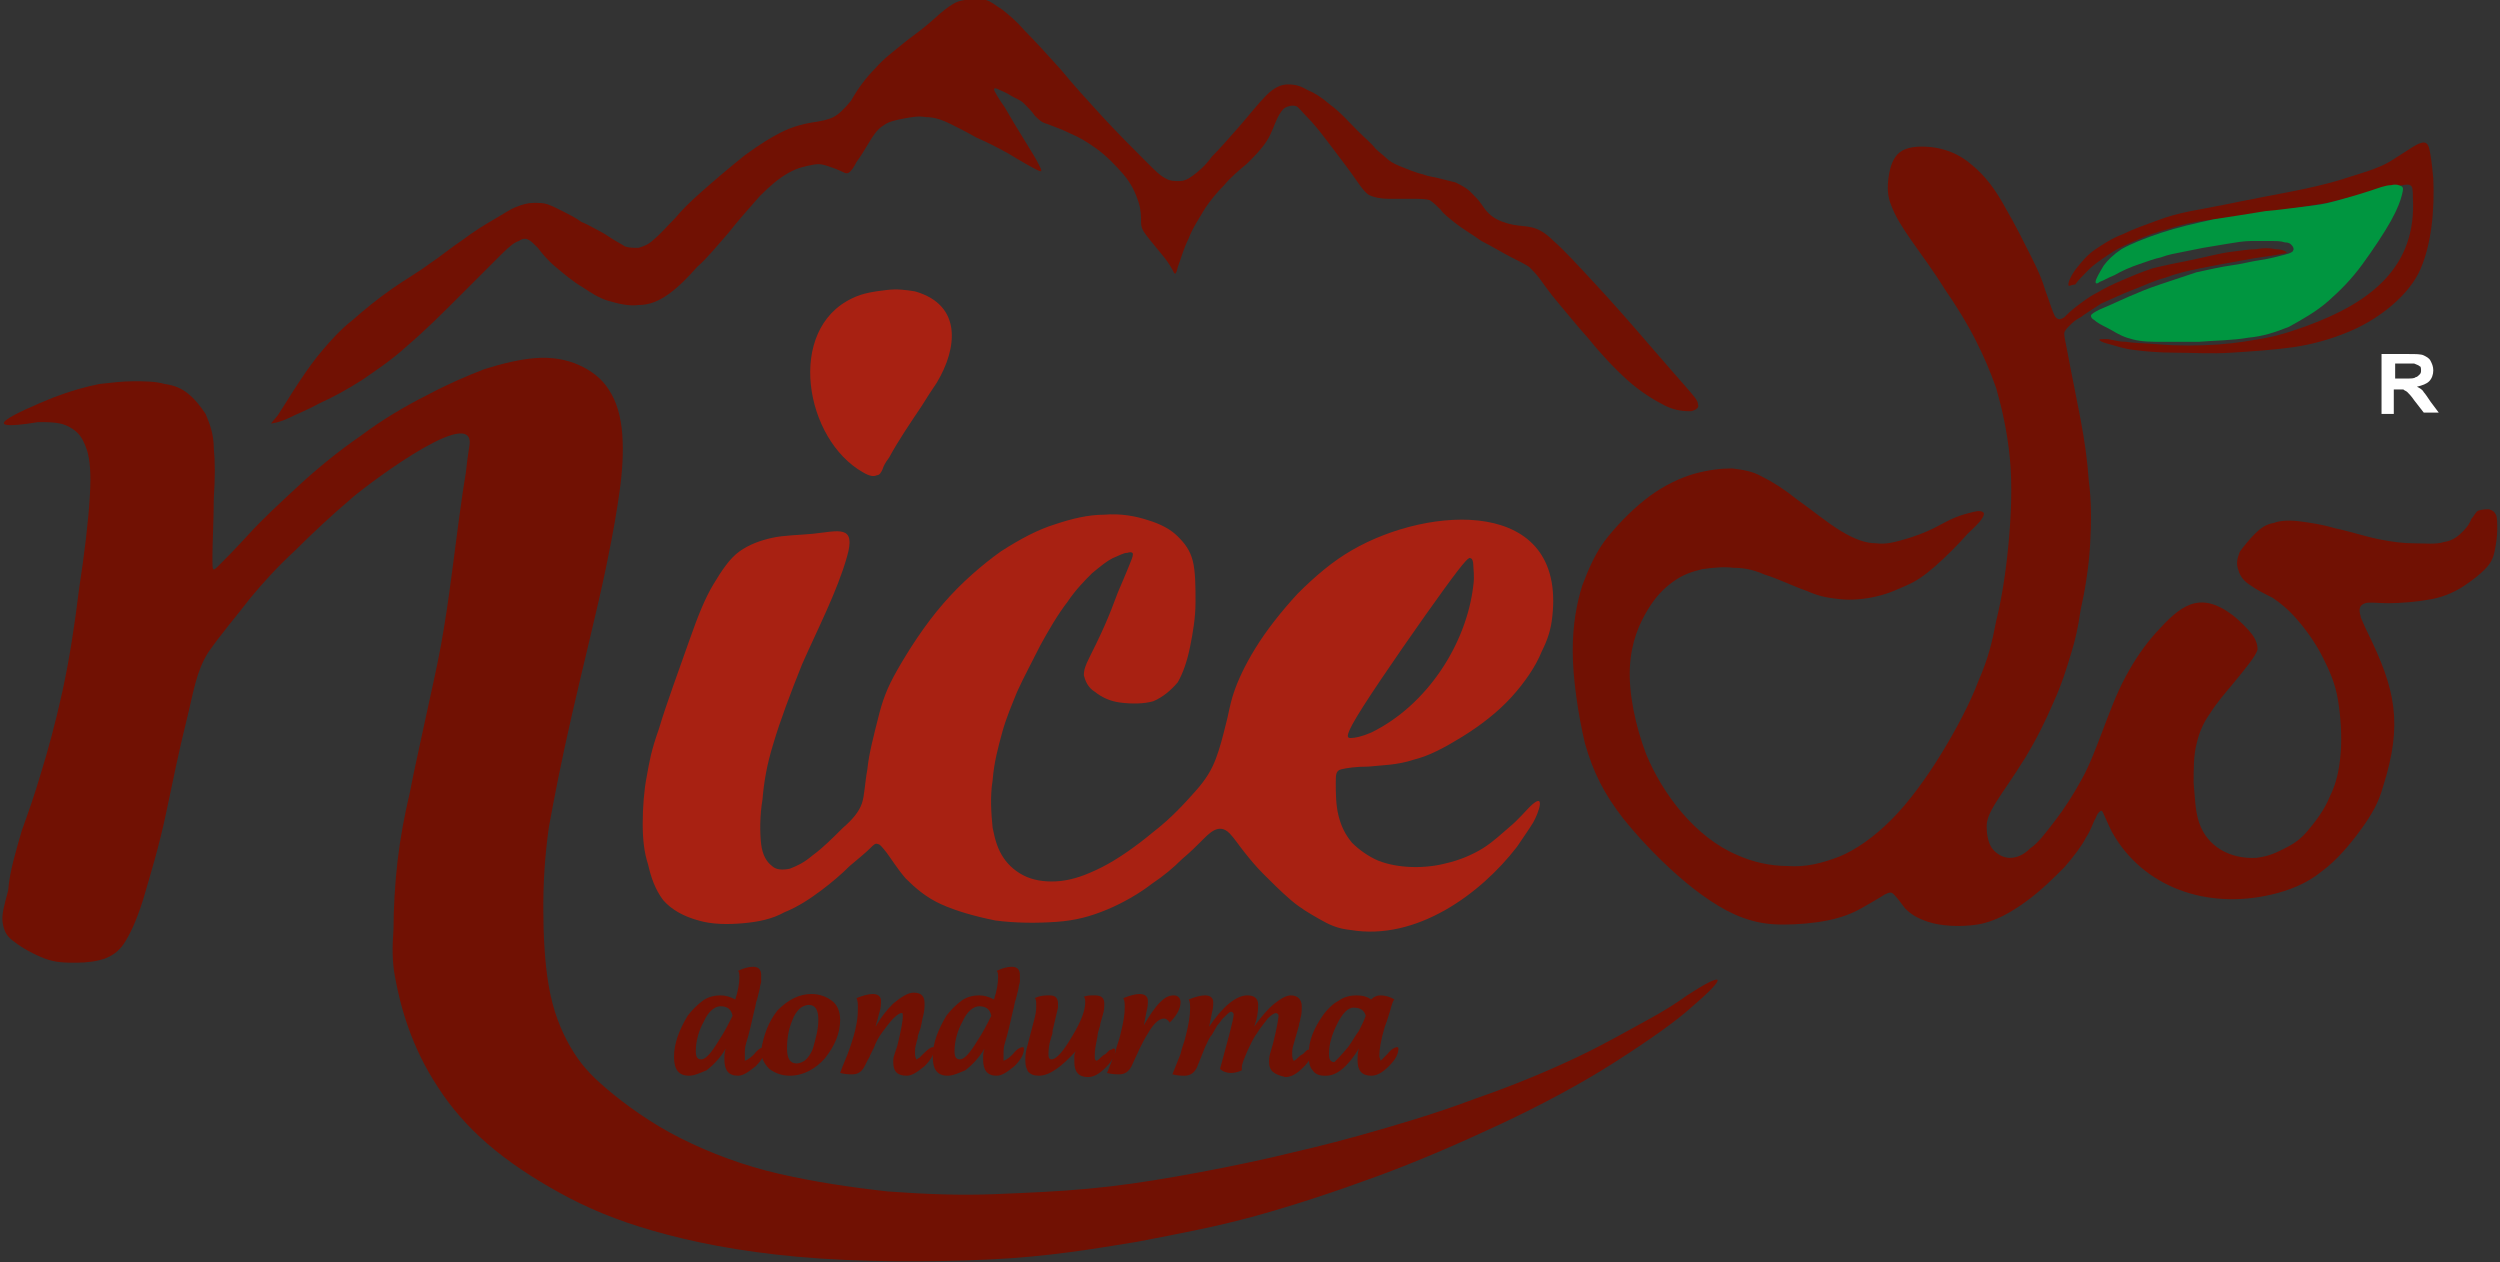 <?xml version="1.0" encoding="utf-8"?>
<!-- Generator: Adobe Illustrator 28.1.0, SVG Export Plug-In . SVG Version: 6.00 Build 0)  -->
<svg version="1.1" id="katman_1" xmlns="http://www.w3.org/2000/svg" xmlns:xlink="http://www.w3.org/1999/xlink" x="0px" y="0px"
	 viewBox="0 0 183.6 92.7" style="enable-background:new 0 0 183.6 92.7;" xml:space="preserve">
<rect x="0" y="0" width="183.6" height="92.7" fill="#333333" stroke="none"/>
<style type="text/css">
	.st0{fill-rule:evenodd;clip-rule:evenodd;fill:#711103;}
	.st1{fill-rule:evenodd;clip-rule:evenodd;fill:#A82112;}
	.st2{fill-rule:evenodd;clip-rule:evenodd;fill:#009640;}
	.st3{fill:#FFFFFF;}
	.st4{fill:#711103;}
</style>
<path class="st0" d="M20.4,30.5c0.4-0.6,1-1.6,1.6-2.5c0.6-0.9,1.1-1.6,1.7-2.3c0.6-0.7,1.3-1.5,2.2-2.2c0.9-0.8,1.9-1.6,2.9-2.3
	c1-0.7,1.9-1.2,2.7-1.8c0.9-0.6,1.6-1.2,2.5-1.8c0.8-0.6,1.6-1.1,2.3-1.5c0.7-0.4,1.1-0.7,1.6-0.9c0.5-0.2,0.9-0.3,1.3-0.3
	c0.4,0,0.7,0,1,0.1c0.3,0.1,0.7,0.3,1.1,0.5c0.4,0.2,1,0.5,1.4,0.8c0.5,0.2,0.8,0.4,1.2,0.6c0.4,0.2,0.7,0.4,1,0.6
	c0.3,0.2,0.7,0.4,1,0.6c0.3,0.1,0.6,0.1,1,0.1c0.3-0.1,0.7-0.2,1.1-0.6c0.5-0.4,1-1,1.6-1.6c0.5-0.6,1-1.1,1.9-1.9
	c0.9-0.8,2.2-1.9,3.2-2.7c1.1-0.8,1.9-1.3,2.7-1.7c0.8-0.4,1.6-0.6,2.2-0.7c0.7-0.1,1.2-0.2,1.6-0.4c0.4-0.2,0.8-0.6,1.3-1.2
	C63,6.5,63.6,5.7,64.3,5c0.6-0.7,1.3-1.2,1.9-1.7c0.6-0.5,1.2-0.9,1.8-1.4c0.5-0.4,1-0.9,1.4-1.2c0.4-0.3,0.7-0.5,1-0.6
	c0.3-0.1,0.6-0.1,1-0.2c0.3,0,0.7,0,1,0.1c0.4,0.1,0.7,0.4,1.2,0.7c0.5,0.4,1,0.8,1.7,1.6c0.7,0.7,1.7,1.8,2.6,2.8
	c0.9,1.1,1.9,2.2,3,3.4c1.1,1.2,2.4,2.5,3.2,3.3c0.8,0.8,1.1,1.1,1.5,1.3c0.3,0.2,0.7,0.2,1,0.2c0.3,0,0.6-0.1,1-0.4
	c0.4-0.3,0.9-0.7,1.4-1.4c0.6-0.6,1.3-1.4,2-2.2c0.7-0.8,1.4-1.7,2-2.3c0.6-0.6,1.1-0.8,1.6-0.8c0.5,0,0.9,0.1,1.4,0.4
	c0.5,0.2,1,0.5,1.7,1.1c0.7,0.5,1.4,1.3,2,1.9c0.6,0.6,1,0.9,1.3,1.3c0.3,0.3,0.6,0.5,0.8,0.7c0.2,0.2,0.5,0.4,1,0.6
	c0.5,0.2,1.2,0.5,1.7,0.6c0.5,0.2,0.9,0.2,1.2,0.3c0.4,0.1,0.8,0.2,1.2,0.3c0.4,0.2,0.8,0.4,1.1,0.7c0.3,0.3,0.6,0.6,0.8,0.9
	c0.2,0.3,0.4,0.6,0.8,0.9c0.4,0.3,1,0.5,1.5,0.6c0.5,0.1,1,0.1,1.4,0.2c0.4,0.1,0.9,0.3,1.6,1c0.8,0.7,1.8,1.8,3.1,3.2
	c1.3,1.4,2.7,3,3.9,4.4c1.2,1.4,2.1,2.4,2.7,3.1c0.6,0.7,0.9,1,0.9,1.3c0.1,0.2-0.1,0.4-0.5,0.5c-0.4,0-1.1,0-1.9-0.4
	c-0.8-0.4-1.8-1-2.8-1.9c-1-0.9-2.1-2.1-2.9-3.1c-0.9-1-1.6-1.9-2.2-2.6c-0.6-0.7-1-1.3-1.3-1.7c-0.3-0.4-0.5-0.6-0.8-0.9
	c-0.3-0.2-0.7-0.4-1.3-0.7c-0.6-0.3-1.4-0.8-2.2-1.2c-0.7-0.5-1.4-0.9-1.9-1.3c-0.5-0.4-0.9-0.7-1.1-1c-0.3-0.3-0.5-0.5-0.8-0.7
	c-0.3-0.1-0.8-0.1-1.3-0.1c-0.5,0-1.1,0-1.7,0c-0.6,0-1.1-0.1-1.5-0.3c-0.4-0.3-0.7-0.8-1.2-1.5c-0.5-0.7-1.2-1.6-1.8-2.4
	c-0.6-0.8-1.1-1.4-1.5-1.8c-0.4-0.4-0.6-0.7-0.8-0.8c-0.3-0.1-0.6,0-0.8,0.1c-0.2,0.1-0.4,0.4-0.6,0.8c-0.2,0.4-0.4,1.1-0.8,1.7
	c-0.4,0.6-0.9,1.1-1.4,1.6c-0.6,0.5-1.2,1-1.7,1.6c-0.5,0.5-1,1.1-1.4,1.7c-0.4,0.7-0.9,1.4-1.2,2.2c-0.4,0.8-0.6,1.6-0.8,2.1
	c-0.1,0.5-0.2,0.6-0.3,0.4c-0.1-0.2-0.3-0.6-0.7-1.1c-0.4-0.5-1-1.2-1.3-1.6c-0.3-0.4-0.4-0.6-0.4-1c0-0.4,0-0.9-0.2-1.5
	c-0.2-0.6-0.5-1.3-1.1-2c-0.6-0.7-1.3-1.4-2-1.9c-0.7-0.5-1.2-0.8-1.9-1.1c-0.6-0.3-1.2-0.5-1.7-0.7C76.5,9,76.3,8.8,76,8.5
	c-0.2-0.3-0.5-0.6-0.8-0.9c-0.3-0.3-0.7-0.4-1-0.6c-0.3-0.2-0.6-0.3-0.8-0.4c-0.2-0.1-0.4-0.2-0.4,0c0.1,0.2,0.3,0.6,0.8,1.3
	c0.4,0.7,1,1.7,1.5,2.5c0.5,0.8,0.8,1.3,1,1.7c0.2,0.4,0.3,0.6-0.1,0.4c-0.4-0.2-1.3-0.7-2.1-1.2c-0.9-0.5-1.7-0.9-2.4-1.2
	c-0.7-0.4-1.3-0.7-1.9-1c-0.6-0.3-1.2-0.5-1.8-0.5c-0.6-0.1-1,0-1.6,0.1c-0.5,0.1-1.1,0.2-1.5,0.5c-0.5,0.3-0.8,0.8-1.1,1.3
	c-0.3,0.5-0.6,1-0.9,1.4c-0.2,0.4-0.4,0.7-0.6,0.8c-0.2,0.1-0.4-0.1-0.7-0.2c-0.2-0.1-0.5-0.2-0.8-0.3c-0.3-0.1-0.6-0.2-1.1-0.1
	c-0.5,0.1-1.1,0.2-1.8,0.6c-0.7,0.4-1.3,0.9-2.1,1.7c-0.7,0.8-1.6,1.8-2.3,2.7c-0.8,0.9-1.5,1.8-2.3,2.5c-0.7,0.8-1.4,1.5-2.1,2
	c-0.7,0.5-1.4,0.8-2.2,0.8c-0.7,0.1-1.5-0.1-2.2-0.3c-0.7-0.2-1.3-0.6-1.9-1c-0.7-0.4-1.4-1-2-1.5c-0.6-0.5-1-1-1.3-1.4
	c-0.3-0.3-0.5-0.5-0.7-0.6c-0.2-0.1-0.4-0.1-0.7,0.1c-0.3,0.1-0.6,0.3-1.3,1c-0.7,0.7-1.8,1.8-3,3c-1.2,1.2-2.6,2.6-3.9,3.7
	c-1.2,1.1-2.3,1.8-3.3,2.5c-1.1,0.7-2.2,1.3-3.1,1.7c-0.9,0.5-1.7,0.8-2.3,1.1c-0.6,0.3-1.2,0.4-1.3,0.4C19.8,31.2,20,31,20.4,30.5"
	/>
<path class="st0" d="M3.9,29.2c1.3-0.5,2.4-0.8,3.4-1C8.2,28.1,9,28,9.8,28c0.8,0,1.6,0,2.3,0.2c0.7,0.1,1.2,0.3,1.7,0.7
	c0.5,0.4,0.9,0.9,1.3,1.5c0.3,0.7,0.6,1.5,0.6,2.5c0.1,1,0.1,2.2,0,3.7c0,1.5-0.1,3.3-0.1,4.3c0,1,0,1.1,0.4,0.7
	c0.4-0.4,1.3-1.3,2.3-2.4c1-1.1,2.2-2.2,3.6-3.5c1.4-1.3,3-2.6,4.6-3.7c1.6-1.2,3.3-2.2,4.9-3c1.5-0.8,2.9-1.4,4.2-1.9
	c1.3-0.4,2.5-0.7,3.7-0.8c1.2-0.1,2.3,0.1,3.2,0.5c0.9,0.4,1.7,1,2.2,1.8c0.6,0.9,0.9,2,1,3.3c0.1,1.3,0,2.8-0.2,4.2
	c-0.2,1.4-0.4,2.7-1,5.6c-0.6,2.9-1.7,7.3-2.5,10.8c-0.8,3.5-1.3,6.1-1.7,8.3c-0.3,2.2-0.4,4-0.4,5.9c0,1.9,0.1,4,0.4,5.7
	c0.3,1.8,0.9,3.3,1.6,4.5c0.7,1.2,1.4,2,2.7,3.1c1.3,1.1,3.2,2.5,5.4,3.6c2.2,1.1,4.6,2,7.2,2.6c2.6,0.6,5.3,1,8,1.3
	c2.7,0.2,5.3,0.3,7.8,0.2c2.5-0.1,4.8-0.2,6.9-0.4c2.2-0.2,4.2-0.5,6.5-0.9c2.3-0.4,4.8-0.9,7-1.4c2.1-0.5,3.9-0.9,6.4-1.6
	c2.5-0.7,5.6-1.6,8.5-2.7c2.9-1,5.5-2.1,7.6-3.1c2.1-1,3.8-2,5.1-2.7c1.3-0.7,2.2-1.3,2.9-1.8c2.6-1.7,3.2-1.6,0.4,0.8
	c-1.2,1.1-3.2,2.5-5.7,4.1c-2.5,1.6-5.5,3.2-8.5,4.6c-3,1.4-6,2.7-9,3.8c-3,1.1-6,2.1-8.9,2.9c-2.9,0.8-5.6,1.3-8.7,1.9
	c-3.1,0.5-6.5,1.1-10.9,1.3c-4.3,0.2-9.6,0.2-14-0.2c-4.4-0.4-7.8-1.1-10.6-1.9c-2.8-0.8-4.9-1.7-6.9-2.8c-2-1.1-3.8-2.3-5.3-3.6
	c-1.5-1.3-2.7-2.7-3.6-4.1c-1-1.5-1.7-3-2.2-4.4c-0.5-1.4-0.8-2.7-1-3.8c-0.2-1.1-0.2-2.1-0.1-3.5c0-1.4,0.1-3.3,0.3-5
	c0.2-1.7,0.5-3.3,0.9-5c0.3-1.6,0.7-3.3,1.1-5.2c0.4-1.9,0.9-4,1.2-5.7c0.3-1.7,0.5-3,0.8-5.3c0.3-2.3,0.7-5.5,1-7.2
	c0.2-1.8,0.3-2.1,0.3-2.3c0-2.7-8.2,3.6-8.8,4.2c-1.3,1.1-2.8,2.5-4,3.7c-1.3,1.2-2.3,2.3-3.3,3.5c-1,1.3-2.2,2.7-3.1,4
	c-0.9,1.4-1.1,3-1.6,5c-0.5,2-1,4.4-1.5,6.8c-0.5,2.4-1.2,4.7-1.7,6.4c-0.5,1.6-1,2.6-1.4,3.2c-0.4,0.6-0.9,0.9-1.4,1.1
	c-0.6,0.2-1.3,0.3-2.1,0.3c-0.8,0-1.5,0-2.3-0.3c-0.8-0.3-1.7-0.8-2.2-1.2c-0.6-0.4-0.8-0.8-0.9-1.4c-0.1-0.6,0.1-1.3,0.4-2.4
	C0.7,64,1.2,62.4,1.6,61c0.5-1.4,0.9-2.5,1.4-4.2c0.5-1.6,1.1-3.8,1.6-6.1c0.5-2.3,0.9-4.9,1.2-7.4c0.4-2.6,0.7-5.1,0.8-6.9
	c0.1-1.7,0-2.6-0.2-3.3c-0.2-0.6-0.4-1-0.7-1.3c-0.3-0.3-0.8-0.6-1.3-0.7c-0.5-0.1-1-0.1-1.6-0.1C-2.1,31.8,1.2,30.3,3.9,29.2"/>
<path class="st1" d="M106.1,43.2c-1.6,2.2-4.6,6.5-6,8.7c-1.4,2.2-1.2,2.3-0.9,2.3c0.3,0,0.8-0.1,1.5-0.4c4.1-2,7-6.5,7.5-10.8
	c0.1-0.7,0-1.2,0-1.5c0-0.3-0.1-0.5-0.2-0.5C107.9,40.9,107.7,41,106.1,43.2 M59.7,39.2c-1,0.1-2.1,0.1-3,0.3
	c-0.9,0.2-1.7,0.5-2.4,1c-0.7,0.5-1.3,1.4-1.9,2.4c-0.6,1-1.1,2.2-1.8,4.2c-0.7,2-1.7,4.7-2.2,6.4c-0.6,1.7-0.7,2.4-0.9,3.5
	c-0.2,1-0.3,2.3-0.3,3.5c0,1.1,0.1,2.1,0.4,3c0.2,0.9,0.5,1.8,1.1,2.6c0.6,0.7,1.5,1.2,2.6,1.5c1,0.3,2.2,0.3,3.3,0.2
	c1.1-0.1,2.1-0.3,3-0.8c1-0.4,1.9-1,2.7-1.6c0.8-0.6,1.5-1.2,2.1-1.8c0.6-0.5,1.2-1,1.5-1.3c0.3-0.3,0.4-0.4,0.6-0.3
	c0.1,0,0.2,0.1,0.6,0.6c0.3,0.4,0.8,1.2,1.4,1.9c0.7,0.7,1.5,1.4,2.6,1.9c1.1,0.5,2.5,0.9,4,1.2c1.5,0.2,3.1,0.2,4.5,0.1
	c1.4-0.1,2.5-0.4,3.7-0.9c1.2-0.5,2.4-1.2,3.3-1.9c0.9-0.6,1.6-1.2,2.2-1.8c0.6-0.5,1.1-1,1.4-1.3c0.6-0.6,1.3-1.4,2.1-0.6
	c0.3,0.3,0.7,0.9,1.1,1.4c0.4,0.5,0.8,1,1.4,1.6c0.6,0.6,1.3,1.3,2,1.9c0.7,0.6,1.4,1,2.1,1.4c0.7,0.4,1.3,0.7,2.3,0.8
	c4.8,0.8,9.5-2.6,12.2-6.1c0.4-0.6,0.9-1.3,1.2-1.8c0.4-0.7,1-2.4-0.3-1.1c-0.3,0.3-0.8,0.9-1.4,1.4c-0.6,0.5-1.2,1.1-2,1.6
	c-0.8,0.5-1.8,0.9-2.7,1.1c-1.5,0.4-3.5,0.4-5-0.2c-0.7-0.3-1.4-0.8-1.9-1.3c-0.5-0.6-0.8-1.2-1-2c-0.2-0.8-0.2-1.7-0.2-2.4
	c0-0.6,0-0.9,0.4-1c0.4-0.1,1.1-0.2,2-0.2c0.9-0.1,2.1-0.1,3.3-0.5c1.2-0.3,2.3-0.9,3.6-1.7c1.3-0.8,2.6-1.8,3.6-2.9
	c1-1.1,1.8-2.3,2.2-3.3c0.5-1,0.7-1.7,0.8-2.6c1-8.8-9-8.2-14.7-4.9c-1.4,0.8-2.7,1.9-4,3.2c-1.2,1.3-2.3,2.7-3.1,4
	c-0.8,1.3-1.3,2.4-1.6,3.3c-0.3,0.9-0.4,1.7-0.6,2.4c-0.2,0.8-0.4,1.6-0.7,2.4c-0.3,0.8-0.7,1.5-1.5,2.4c-0.8,0.9-1.8,2-3.1,3
	c-1.2,1-2.6,2-3.8,2.6c-1.2,0.6-2.1,0.9-3,1c-0.9,0.1-1.8,0-2.5-0.3c-0.7-0.3-1.3-0.8-1.7-1.4c-0.4-0.6-0.6-1.2-0.8-2.2
	c-0.1-1-0.2-2.3,0-3.5c0.1-1.3,0.4-2.4,0.7-3.5c0.3-1.1,0.7-2,1.1-3c0.5-1.1,1.1-2.2,1.7-3.4c0.6-1.1,1.3-2.3,2-3.2
	c0.6-0.9,1.3-1.6,1.8-2.1c0.6-0.5,1.1-0.9,1.5-1.1c0.5-0.2,0.8-0.4,1.1-0.4c0.3-0.1,0.4,0,0.4,0.1c0,0.2-0.1,0.4-0.3,0.9
	c-0.2,0.5-0.5,1.2-0.8,1.9c-0.3,0.8-0.6,1.6-1,2.5c-0.4,0.9-0.8,1.7-1.1,2.3c-0.3,0.6-0.4,0.9-0.4,1.3c0.1,0.4,0.3,0.9,0.8,1.2
	c0.5,0.4,1.1,0.7,1.9,0.8c0.8,0.1,1.7,0.1,2.4-0.1c0.7-0.3,1.3-0.8,1.8-1.4c0.4-0.7,0.7-1.6,0.9-2.6c0.2-1,0.4-2.1,0.4-3.3
	c0-1.1,0-2.2-0.2-3c-0.2-0.8-0.6-1.3-1.1-1.8c-0.5-0.5-1.2-0.9-2.2-1.2c-0.9-0.3-2-0.5-3.2-0.4c-1.2,0-2.4,0.3-3.6,0.7
	c-1.3,0.4-2.6,1.1-4,2c-1.4,1-2.9,2.3-4.2,3.8c-1.4,1.6-2.6,3.5-3.4,4.9c-0.8,1.4-1.1,2.3-1.4,3.5c-0.3,1.2-0.7,2.7-0.8,3.8
	c-0.2,1.1-0.2,1.9-0.4,2.5c-0.2,0.6-0.7,1.2-1.4,1.8c-0.7,0.7-1.5,1.5-2.2,2c-0.7,0.6-1.2,0.8-1.7,1c-0.5,0.1-1,0.1-1.3-0.2
	c-0.4-0.3-0.7-0.8-0.8-1.6c-0.1-0.9-0.1-2.1,0.1-3.3c0.1-1.2,0.3-2.5,0.8-4.1c0.5-1.7,1.3-3.8,2.1-5.8c1.1-2.5,2.6-5.4,3.3-7.9
	C62.9,38.5,61.6,39,59.7,39.2z M64.8,34.5c-0.1,0.2-0.2,0.4-0.4,0.4c-0.2,0.1-0.5,0.1-1-0.2c-4.3-2.4-5.7-10.5-0.8-12.8
	c0.8-0.4,1.7-0.5,2.5-0.6c0.8-0.1,1.5,0,2.1,0.1c3.5,1,3.1,4.2,1.6,6.7c-0.4,0.6-0.8,1.2-1.1,1.7c-0.8,1.2-1.7,2.5-2.4,3.8
	C65,34,64.9,34.2,64.8,34.5z"/>
<path class="st0" d="M145.7,37.7c-0.1-0.2-0.4-0.2-0.8-0.1c-0.4,0.1-0.8,0.2-1.3,0.4c-0.5,0.2-1,0.5-1.6,0.8
	c-0.6,0.3-1.4,0.6-2.1,0.8c-0.7,0.2-1.4,0.4-2.1,0.3c-0.8,0-1.6-0.3-2.6-0.9c-1-0.6-2.2-1.6-3.2-2.3c-1-0.8-1.8-1.3-2.6-1.7
	c-0.7-0.4-1.4-0.5-2.2-0.6c-0.8,0-1.7,0.1-2.8,0.4c-1,0.3-2.1,0.8-3.2,1.6c-1.1,0.8-2.2,1.9-3.1,3c-0.9,1.1-1.4,2.3-1.9,3.6
	c-0.4,1.3-0.7,2.8-0.7,4.8c0,2,0.4,4.7,0.9,6.8c0.6,2.1,1.4,3.7,2.8,5.5c2,2.5,5.7,6.2,8.8,7.3c1.1,0.4,2,0.5,3,0.5
	c1,0,2.2-0.1,3.2-0.3c1-0.2,1.8-0.5,2.5-0.9c0.7-0.4,1.4-0.8,1.7-1c0.4-0.2,0.5-0.2,0.7,0c0.2,0.2,0.5,0.6,0.8,1
	c0.4,0.4,0.8,0.7,1.7,1c0.9,0.3,2.3,0.4,3.6,0.2c1.3-0.2,2.5-0.9,3.6-1.7c1.1-0.8,2-1.7,2.8-2.5c0.7-0.8,1.3-1.6,1.6-2.2
	c0.4-0.6,0.5-1.1,0.7-1.4c0.1-0.3,0.2-0.4,0.3-0.5c0.1-0.1,0.2-0.1,0.3,0.2c0.1,0.2,0.3,0.7,0.6,1.3c2.3,4.1,7,5.7,11.7,4.6
	c1.3-0.3,2.6-0.8,3.7-1.7c1.1-0.8,2.1-2,2.9-3.1c0.8-1.1,1.3-2,1.6-3.1c1.5-4.7,0.9-7.2-1.1-11.3c-0.3-0.6-0.4-0.9-0.5-1.1
	c-0.1-0.4-0.3-0.9,0.3-1.1c0.3-0.1,0.9,0,1.7,0c0.9,0,2.1-0.1,3.2-0.3c1-0.2,1.8-0.6,2.4-1c0.6-0.4,1.1-0.8,1.5-1.2
	c0.4-0.4,0.6-0.8,0.7-1.3c0.1-0.5,0.2-1.1,0.2-1.6c0-0.5,0-0.9-0.1-1.1c-0.1-0.2-0.2-0.3-0.5-0.4c-0.2,0-0.5,0-0.8,0.1
	c-0.2,0.1-0.3,0.4-0.5,0.6c-0.1,0.3-0.3,0.6-0.6,0.9c-0.3,0.3-0.7,0.7-1.4,0.8c-0.6,0.2-1.4,0.1-2.2,0.1c-0.8,0-1.6-0.1-2.6-0.3
	c-1-0.2-2.2-0.6-3.2-0.8c-1-0.3-1.8-0.4-2.5-0.5c-0.7-0.1-1.5-0.1-2,0.1c-0.6,0.1-1,0.4-1.4,0.8c-0.4,0.4-0.8,0.9-1.1,1.3
	c-0.2,0.5-0.3,0.9-0.1,1.4c0.1,0.4,0.4,0.8,0.9,1.1c0.4,0.3,1,0.6,1.6,0.9c0.6,0.4,1.2,0.9,1.8,1.6c0.7,0.8,1.4,1.8,1.9,2.8
	c0.5,1,0.9,1.9,1.1,3.1c0.2,1.2,0.3,2.7,0.2,3.9c-0.1,1.2-0.3,2.2-0.8,3.2c-0.4,1-1.1,1.9-1.7,2.6c-0.6,0.7-1.2,1-1.8,1.3
	c-0.6,0.3-1.1,0.5-1.9,0.6c-1.9,0.1-3.6-0.8-4.2-2.6c-0.3-0.9-0.3-1.9-0.4-2.9c0-1,0-2,0.2-2.8c0.2-0.9,0.5-1.6,1-2.3
	c0.5-0.8,1.2-1.6,1.7-2.2c0.5-0.6,0.9-1.1,1.2-1.5c0.3-0.4,0.5-0.7,0.6-1c0-0.3-0.1-0.7-0.4-1.1c-0.3-0.4-0.9-1-1.4-1.4
	c-2.5-1.9-3.9-0.7-5.7,1.3c-0.8,0.9-1.5,1.9-2.2,3.2c-0.7,1.3-1.2,2.7-1.7,4c-0.5,1.3-0.9,2.4-1.5,3.5c-0.6,1.1-1.3,2.2-2,3.1
	c-0.7,0.9-1.2,1.6-1.8,2c-0.5,0.5-1,0.7-1.5,0.7c-0.5,0-1-0.3-1.3-0.7c-0.3-0.4-0.4-1.1-0.4-1.6c0-0.5,0.2-1,0.7-1.8
	c0.5-0.8,1.3-1.9,2.1-3.2c0.8-1.3,1.5-2.7,2.1-4.1c0.6-1.3,1-2.6,1.3-3.6c0.3-1,0.5-1.8,0.7-3.2c0.3-1.3,0.6-3.1,0.7-4.8
	c0.1-1.7,0.1-3.2-0.1-4.7c-0.1-1.5-0.3-2.9-0.6-4.5c-0.3-1.6-0.7-3.5-0.9-4.6c-0.2-1.1-0.3-1.4-0.3-1.7c0-0.2,0.2-0.4,0.4-0.6
	c0.2-0.2,0.4-0.4,0.8-0.6c0.4-0.3,0.9-0.6,1.5-1c0.7-0.3,1.5-0.7,2.3-1c0.8-0.3,1.6-0.7,2.4-0.9c0.8-0.3,1.6-0.5,2.6-0.7
	c1-0.2,2.1-0.4,3.2-0.6c1-0.2,2-0.3,2.5-0.4c0.5-0.1,0.7-0.1,0.6-0.2c-0.1-0.1-0.4-0.2-0.8-0.2c-0.4-0.1-0.9-0.1-1.4,0
	c-0.5,0-1.1,0.1-1.9,0.2c-0.8,0.1-1.9,0.4-2.9,0.6c-1,0.2-2,0.4-2.8,0.6c-0.9,0.3-1.6,0.6-2.3,0.9c-0.7,0.3-1.3,0.6-1.8,0.9
	c-0.6,0.3-1.1,0.7-1.5,1c-0.4,0.3-0.7,0.6-0.9,0.8c-0.3,0.2-0.5,0.2-0.7-0.1c-0.2-0.4-0.4-1.1-0.7-1.9c-0.2-0.7-0.5-1.4-1-2.4
	c-0.5-1-1.2-2.4-1.9-3.6c-0.7-1.3-1.5-2.4-2.5-3.2c-0.9-0.8-2-1.2-3-1.3c-1-0.1-1.8,0-2.3,0.4c-0.5,0.4-0.7,1.1-0.8,1.8
	c-0.1,0.7-0.1,1.4,0.2,2.1c0.3,0.8,0.8,1.6,1.5,2.6c0.7,1,1.6,2.2,2.4,3.5c0.9,1.3,1.7,2.6,2.3,3.8c0.6,1.2,1,2.1,1.5,3.5
	c0.4,1.4,0.8,3.1,1,5.1c0.2,2,0.1,4.3-0.1,6.4c-0.2,2.1-0.5,4-0.9,5.6c-0.3,1.6-0.6,2.8-1.3,4.4c-0.6,1.6-1.6,3.5-2.7,5.3
	c-1.1,1.8-2.4,3.6-3.7,4.9c-1.3,1.3-2.6,2.2-3.8,2.7c-1.3,0.5-2.5,0.8-3.8,0.7c-1.3,0-2.6-0.3-3.7-0.8c-3.1-1.3-5.5-4.5-6.7-7.4
	c-0.8-2.1-1.3-4.5-1.2-6.4c0.1-1.9,0.7-3.2,1.3-4.2c0.6-1,1.2-1.6,1.9-2.1c0.7-0.5,1.3-0.7,2.1-0.9c0.7-0.1,1.6-0.2,2.3-0.1
	c0.7,0,1.4,0.1,2.3,0.5c1,0.3,2.2,0.9,3.1,1.2c0.9,0.4,1.5,0.5,2.4,0.6c0.8,0.1,1.9,0,2.7-0.2c0.9-0.2,1.5-0.5,2.2-0.8
	c0.7-0.3,1.3-0.7,2.1-1.4c0.8-0.7,1.8-1.7,2.4-2.4C145.6,38.2,145.7,37.9,145.7,37.7"/>
<path class="st0" d="M151.9,20.9c0-0.2,0.2-0.7,0.6-1.2c0.4-0.5,0.8-1,1.4-1.4c0.6-0.4,1.2-0.8,2-1.1c0.8-0.4,1.7-0.7,2.5-1
	c0.8-0.3,1.5-0.5,2.5-0.7c1-0.2,2.2-0.4,3.6-0.7c2.4-0.5,5.1-0.9,7.4-1.6c0.9-0.3,2-0.6,2.7-0.9c0.8-0.3,1.3-0.7,1.8-1
	c0.5-0.3,1-0.7,1.4-0.8c0.3-0.1,0.5,0,0.6,0.4c0.1,0.4,0.2,1.1,0.3,2.2c0.1,2.2-0.1,5-1.1,7c-1,1.9-3.2,3.5-5.2,4.3
	c-1.2,0.5-2.6,0.9-4,1.1c-1.4,0.2-3,0.3-4.5,0.4c-1.5,0.1-3,0-4.2,0c-1.2,0-2.2-0.1-3-0.2c-0.8-0.1-1.3-0.3-1.7-0.4
	c-0.4-0.1-0.7-0.2-0.8-0.3c-0.1-0.1,0.1-0.1,0.5-0.1c0.3,0,0.8,0.2,1.4,0.2c0.6,0.1,1.4,0.1,2.6,0.2c1.2,0.1,2.8,0.1,4.2,0
	c1.4-0.1,2.5-0.3,3.6-0.5c1-0.2,1.9-0.5,3-0.9c4.6-1.7,8-4.3,7.7-9.4c0-0.5,0-0.8-0.2-0.9c-0.2-0.1-0.6,0-1.1,0.1
	c-0.5,0.1-1.2,0.3-2,0.5c-0.8,0.2-1.8,0.4-3,0.7c-1.2,0.2-2.5,0.4-3.7,0.6c-1.2,0.2-2.1,0.3-3,0.4c-0.8,0.1-1.5,0.2-2.3,0.3
	c-0.8,0.1-1.7,0.3-2.6,0.6c-0.8,0.2-1.6,0.5-2.3,0.8c-0.7,0.3-1.4,0.6-2,1c-0.6,0.4-1.2,0.8-1.6,1.2c-0.4,0.4-0.8,0.8-1,1.1
	C152.1,20.9,151.9,21.1,151.9,20.9"/>
<path class="st2" d="M153.9,20.7c0-0.2,0.3-0.7,0.6-1.2c0.3-0.4,0.7-0.8,1.3-1.2c0.7-0.4,1.7-0.8,2.9-1.2c1.2-0.4,2.5-0.7,3.9-1
	c1.3-0.2,2.6-0.4,3.8-0.6c1.2-0.1,2.5-0.3,3.4-0.4c0.9-0.1,1.6-0.3,2.3-0.5c0.7-0.2,1.4-0.4,2-0.6c0.6-0.2,1.1-0.4,1.5-0.4
	c0.4-0.1,0.6,0,0.8,0.1c0.1,0.1,0.1,0.2,0,0.6c-0.1,0.4-0.3,1-0.8,1.9c-0.5,0.9-1.3,2.1-2.1,3.2c-0.8,1.1-1.6,1.9-2.5,2.7
	c-0.9,0.8-2,1.4-2.9,1.9c-1,0.4-1.9,0.7-3,0.8c-1.1,0.2-2.4,0.2-3.6,0.3c-1.2,0-2.3,0-3.2,0c-0.9,0-1.5-0.1-2.1-0.3
	c-0.6-0.2-1-0.5-1.4-0.7c-0.4-0.2-0.8-0.4-1-0.6c-0.2-0.1-0.3-0.3-0.2-0.4c0.1-0.1,0.4-0.3,0.9-0.5c0.5-0.2,1.1-0.5,1.8-0.8
	c0.7-0.3,1.4-0.6,2.3-0.9c0.9-0.3,1.8-0.6,2.7-0.9c0.9-0.2,1.8-0.4,2.5-0.5c0.8-0.1,1.5-0.3,2.2-0.4c0.7-0.1,1.4-0.3,1.8-0.4
	c0.4-0.1,0.6-0.2,0.6-0.3c0.1-0.1,0-0.3-0.1-0.4c-0.1-0.1-0.2-0.2-0.5-0.2c-0.3-0.1-0.6-0.1-1-0.1c-0.4,0-0.9,0-1.5,0
	c-0.5,0-1.1,0.1-1.7,0.2c-0.6,0.1-1.2,0.2-1.8,0.3c-0.5,0.1-1,0.2-1.5,0.3c-0.5,0.1-1.1,0.2-1.6,0.4c-0.5,0.1-1,0.3-1.6,0.5
	c-0.6,0.2-1.3,0.5-1.8,0.8c-0.5,0.2-0.8,0.4-1.1,0.5C154.1,20.8,153.9,20.9,153.9,20.7"/>
<path class="st3" d="M175.9,27.8h0.7c0.5,0,0.7,0,0.8-0.1c0.1,0,0.2-0.1,0.3-0.2c0.1-0.1,0.1-0.2,0.1-0.3c0-0.1,0-0.3-0.1-0.3
	c-0.1-0.1-0.2-0.1-0.4-0.2c-0.1,0-0.3,0-0.7,0h-0.7V27.8z M174.9,30.3V26h2c0.5,0,0.9,0,1.1,0.1c0.2,0.1,0.4,0.2,0.5,0.4
	c0.1,0.2,0.2,0.4,0.2,0.7c0,0.3-0.1,0.6-0.3,0.8c-0.2,0.2-0.5,0.3-0.9,0.4c0.2,0.1,0.4,0.2,0.5,0.4c0.1,0.1,0.3,0.4,0.5,0.7l0.6,0.8
	H178l-0.7-0.9c-0.2-0.3-0.4-0.5-0.5-0.6c-0.1-0.1-0.2-0.1-0.3-0.2c-0.1,0-0.3,0-0.5,0h-0.2v1.8H174.9z"/>
<path class="st4" d="M99,76.9c0.3-0.4,0.5-0.8,0.8-1.2c0.2-0.4,0.4-0.8,0.5-1.1c-0.1-0.4-0.4-0.6-0.9-0.6c-0.4,0-0.8,0.4-1.2,1.2
	c-0.4,0.8-0.6,1.5-0.6,2.2c0,0.4,0.1,0.6,0.4,0.6C98.2,77.8,98.5,77.5,99,76.9 M101.9,77.4c0.3-0.4,0.6-0.5,0.7-0.5
	c0,0,0.1,0,0.1,0.1c0,0.4-0.2,0.8-0.7,1.3c-0.5,0.5-0.9,0.7-1.3,0.7c-0.7,0-1-0.4-1-1.1c0-0.3,0-0.6,0.1-0.9c-0.8,1.3-1.6,2-2.4,2
	h-0.1c-0.4,0-0.7-0.1-0.9-0.4c-0.2-0.2-0.3-0.6-0.3-1.1c0-1.1,0.4-2,1.1-3c0.3-0.4,0.7-0.8,1.1-1c0.4-0.3,0.9-0.4,1.3-0.4
	c0.5,0,0.8,0.1,1.1,0.3c0.2-0.2,0.4-0.3,0.7-0.3c0.3,0,0.7,0.1,1,0.3c-0.1,0.1-0.2,0.4-0.3,0.8c-0.1,0.3-0.2,0.7-0.4,1.2
	c-0.3,1-0.4,1.7-0.4,2.1c0,0,0,0.1,0,0.1l0.1,0.3C101.5,77.8,101.6,77.7,101.9,77.4z M93.2,78c0-0.2,0-0.4,0.1-0.7l0.2-0.7
	c0.3-1.2,0.4-1.9,0.4-2c0-0.1-0.1-0.2-0.2-0.2c-0.1,0-0.3,0.1-0.6,0.4c-0.2,0.3-0.5,0.6-0.8,1.1c-0.3,0.4-0.5,0.9-0.7,1.3
	c-0.2,0.5-0.4,0.9-0.4,1.2c0,0.1,0,0.2,0,0.2c-0.2,0.1-0.5,0.2-0.8,0.2c-0.3,0-0.6-0.1-0.8-0.3l0.7-2.6c0.2-0.8,0.3-1.2,0.3-1.4
	c0-0.1-0.1-0.2-0.2-0.2c-0.1,0-0.3,0.2-0.6,0.5c-0.1,0.1-0.2,0.3-0.4,0.5L89,76c-0.2,0.2-0.3,0.5-0.5,0.9l-0.6,1.5
	c-0.2,0.4-0.5,0.6-0.9,0.6c-0.2,0-0.5,0-0.9-0.1c0.2-0.5,0.4-1,0.6-1.5c0.1-0.5,0.3-0.9,0.4-1.4c0.2-0.8,0.3-1.4,0.3-1.9
	c0-0.3,0-0.5-0.1-0.7c0.5-0.2,0.9-0.3,1.2-0.3c0.4,0,0.6,0.2,0.6,0.5c0,0.2,0,0.4-0.1,0.8l-0.1,0.5l-0.1,0.5c1-1.5,2-2.3,2.8-2.3
	c0.5,0,0.8,0.2,0.8,0.7c0,0.6-0.1,1.1-0.3,1.6c0.5-0.7,1-1.3,1.5-1.7c0.5-0.4,0.9-0.6,1.2-0.6c0.5,0,0.8,0.3,0.8,0.8
	c0,0.3,0,0.6-0.1,0.9c0,0.2-0.1,0.3-0.1,0.5l-0.4,1.4c-0.1,0.3-0.1,0.5-0.1,0.7c0,0.2,0,0.3,0.1,0.5c0.1,0,0.2-0.1,0.3-0.2
	c0.1-0.1,0.2-0.2,0.4-0.3l0.2-0.2c0.1-0.1,0.1-0.1,0.2-0.1c0.1-0.1,0.2-0.1,0.2-0.1c0,0,0.1,0,0.1,0.1c0,0.4-0.2,0.8-0.7,1.3
	c-0.5,0.5-0.9,0.7-1.3,0.7C93.5,78.9,93.2,78.6,93.2,78z M86.2,73.1c0.3,0,0.5,0.2,0.5,0.5c0,0.5-0.3,1-0.8,1.5
	c-0.1-0.2-0.3-0.3-0.4-0.3c-0.4,0-0.8,0.4-1.2,1.1c-0.2,0.3-0.4,0.7-0.6,1.1l-0.6,1.3c-0.2,0.4-0.5,0.6-0.9,0.6
	c-0.2,0-0.5,0-0.9-0.1c0.2-0.5,0.4-1,0.6-1.5c0.1-0.5,0.3-0.9,0.4-1.4c0.2-0.8,0.3-1.4,0.3-1.9c0-0.3,0-0.5-0.1-0.7
	c0.5-0.2,0.9-0.3,1.2-0.3c0.4,0,0.6,0.2,0.6,0.5c0,0.2,0,0.4-0.1,0.8l-0.2,1c0.4-0.7,0.8-1.3,1.2-1.7C85.5,73.3,85.8,73.1,86.2,73.1
	L86.2,73.1z M80.4,73.1c0.5,0,0.7,0.2,0.7,0.6c0,0.2,0,0.5-0.1,0.8l-0.2,0.7c0,0,0,0.1,0,0.1c-0.1,0.3-0.2,0.6-0.2,0.8
	c-0.1,0.5-0.2,1-0.2,1.3c0,0.1,0,0.2,0,0.3c0,0.1,0,0.1,0.1,0.2c0.1,0,0.2-0.1,0.3-0.2c0.1-0.1,0.2-0.2,0.4-0.3l0.2-0.2
	c0.1-0.1,0.1-0.1,0.2-0.1c0.1-0.1,0.2-0.1,0.2-0.1c0,0,0.1,0,0.1,0.1c0,0.4-0.2,0.8-0.7,1.3c-0.5,0.5-0.9,0.7-1.3,0.7
	c-0.7,0-1-0.4-1-1.1c0-0.1,0-0.3,0-0.4c0-0.1,0-0.2,0.1-0.4C78,78.3,77.1,79,76.3,79c-0.4,0-0.6-0.1-0.8-0.3
	c-0.1-0.2-0.2-0.4-0.2-0.8c0-0.2,0-0.5,0.1-0.9l0.6-2.3c0.1-0.4,0.1-0.7,0.1-0.9c0-0.2,0-0.4-0.1-0.5c0.4-0.2,0.8-0.2,1.1-0.2
	c0.4,0,0.6,0.2,0.6,0.6c0,0.1,0,0.2,0,0.3l-0.4,1.7c0,0,0,0.1,0,0.1c0,0.2-0.1,0.3-0.1,0.4c-0.2,0.6-0.2,1-0.2,1.3
	c0,0.2,0.1,0.3,0.2,0.3c0.4,0,0.9-0.6,1.6-1.8c0.6-1,0.9-1.8,0.9-2.4c0-0.1,0-0.3-0.1-0.4C79.8,73.1,80.1,73.1,80.4,73.1z
	 M71.8,76.4c0.4-0.6,0.7-1.2,1-1.8c-0.1-0.5-0.4-0.7-0.9-0.7c-0.4,0-0.9,0.4-1.2,1.1c-0.4,0.7-0.6,1.5-0.6,2.2
	c0,0.4,0.1,0.6,0.4,0.6C70.8,77.8,71.2,77.4,71.8,76.4z M74.4,77.4c0.3-0.4,0.6-0.5,0.7-0.5c0,0,0.1,0,0.1,0.1
	c0,0.4-0.2,0.8-0.7,1.3c-0.5,0.4-0.9,0.7-1.3,0.7c-0.7,0-1-0.4-1-1.2c0-0.3,0-0.5,0.1-0.8c-0.4,0.7-0.9,1.2-1.4,1.6
	C70.4,78.8,70,79,69.6,79c-0.8,0-1.1-0.5-1.1-1.4c0-1,0.4-2,1-3c0.3-0.4,0.7-0.8,1.1-1.1c0.4-0.3,0.9-0.4,1.3-0.4
	c0.4,0,0.7,0.1,1.1,0.3c0.2-0.6,0.3-1.2,0.3-1.6c0-0.2,0-0.4-0.1-0.5c0.4-0.2,0.8-0.3,1.1-0.3c0.4,0,0.6,0.2,0.6,0.6
	c0,0.1,0,0.3,0,0.5c0,0.1-0.1,0.3-0.1,0.5l-0.2,0.8c-0.1,0.2-0.1,0.5-0.2,0.8l-0.3,1.3c-0.1,0.4-0.2,0.8-0.3,1.1
	c-0.1,0.3-0.1,0.6-0.1,0.8c0,0.1,0,0.2,0,0.3c0,0,0,0.1,0,0.1l0,0.1C74,77.8,74.2,77.6,74.4,77.4z M66.2,74.4
	c-0.1,0-0.3,0.1-0.6,0.4c-0.2,0.2-0.5,0.6-0.8,1c-0.3,0.4-0.5,0.8-0.6,1.1c-0.1,0.2-0.2,0.4-0.3,0.6c0,0.1-0.1,0.2-0.2,0.4l-0.2,0.4
	c-0.2,0.4-0.5,0.6-0.9,0.6c-0.2,0-0.5,0-0.9-0.1c0.2-0.6,0.5-1.2,0.7-1.8c0.2-0.6,0.4-1.2,0.5-1.8c0.1-0.5,0.1-0.9,0.1-1.2
	c0-0.3,0-0.5-0.1-0.7c0.5-0.2,0.9-0.3,1.2-0.3c0.4,0,0.6,0.2,0.6,0.5c0,0.2,0,0.5-0.1,0.8l-0.3,1.1c0.4-0.7,0.8-1.2,1.3-1.7
	c0.6-0.5,1.1-0.8,1.5-0.8c0.6,0,0.8,0.3,0.8,0.8c0,0.2,0,0.5-0.1,0.9c-0.1,0.3-0.1,0.7-0.3,1.2l-0.1,0.3c0,0,0,0.1,0,0.1
	c0,0.1-0.1,0.3-0.1,0.4c-0.1,0.3-0.1,0.5-0.1,0.7c0,0.2,0,0.3,0.1,0.5c0.1,0,0.1-0.1,0.2-0.1c0.1-0.1,0.2-0.2,0.3-0.3
	c0.4-0.4,0.6-0.5,0.7-0.5c0,0,0.1,0,0.1,0.1c0,0.4-0.2,0.8-0.7,1.3c-0.5,0.4-0.9,0.7-1.3,0.7c-0.7,0-1-0.3-1-1c0-0.2,0-0.3,0.1-0.6
	l0.2-0.6c0.3-1.2,0.4-1.9,0.4-2.1C66.3,74.4,66.3,74.4,66.2,74.4z M60.1,74.9c0-0.7-0.2-1.1-0.7-1.1c-0.2,0-0.5,0.1-0.7,0.3
	c-0.2,0.2-0.4,0.5-0.5,0.8c-0.3,0.7-0.4,1.4-0.4,2.1c0,0.7,0.2,1.1,0.7,1.1c0.2,0,0.5-0.1,0.7-0.3c0.2-0.2,0.4-0.5,0.5-0.8
	C59.9,76.3,60.1,75.6,60.1,74.9z M57.1,74.2c0.8-0.8,1.6-1.2,2.5-1.2c0.6,0,1.1,0.2,1.5,0.5c0.4,0.3,0.6,0.8,0.6,1.4
	c0,1-0.4,1.9-1.1,2.8c-0.7,0.8-1.6,1.3-2.6,1.3c-0.6,0-1.1-0.2-1.5-0.5c-0.4-0.4-0.6-0.8-0.6-1.4C56.1,76,56.4,75.1,57.1,74.2z
	 M52.8,76.4c0.4-0.6,0.7-1.2,1-1.8c-0.1-0.5-0.4-0.7-0.9-0.7c-0.4,0-0.9,0.4-1.2,1.1c-0.4,0.7-0.6,1.5-0.6,2.2
	c0,0.4,0.1,0.6,0.4,0.6C51.8,77.8,52.2,77.4,52.8,76.4z M55.4,77.4c0.3-0.4,0.6-0.5,0.7-0.5c0,0,0.1,0,0.1,0.1
	c0,0.4-0.2,0.8-0.7,1.3c-0.5,0.4-0.9,0.7-1.3,0.7c-0.7,0-1-0.4-1-1.2c0-0.3,0-0.5,0.1-0.8c-0.4,0.7-0.9,1.2-1.4,1.6
	C51.4,78.8,51,79,50.6,79c-0.8,0-1.1-0.5-1.1-1.4c0-1,0.4-2,1-3c0.3-0.4,0.7-0.8,1.1-1.1c0.4-0.3,0.9-0.4,1.3-0.4
	c0.4,0,0.7,0.1,1.1,0.3c0.2-0.6,0.3-1.2,0.3-1.6c0-0.2,0-0.4-0.1-0.5c0.4-0.2,0.8-0.3,1.1-0.3c0.4,0,0.6,0.2,0.6,0.6
	c0,0.1,0,0.3,0,0.5c0,0.1-0.1,0.3-0.1,0.5l-0.2,0.8c-0.1,0.2-0.1,0.5-0.2,0.8l-0.3,1.3c-0.1,0.4-0.2,0.8-0.3,1.1
	c-0.1,0.3-0.1,0.6-0.1,0.8c0,0.1,0,0.2,0,0.3c0,0,0,0.1,0,0.1l0,0.1C55,77.8,55.2,77.6,55.4,77.4z"/>
</svg>
